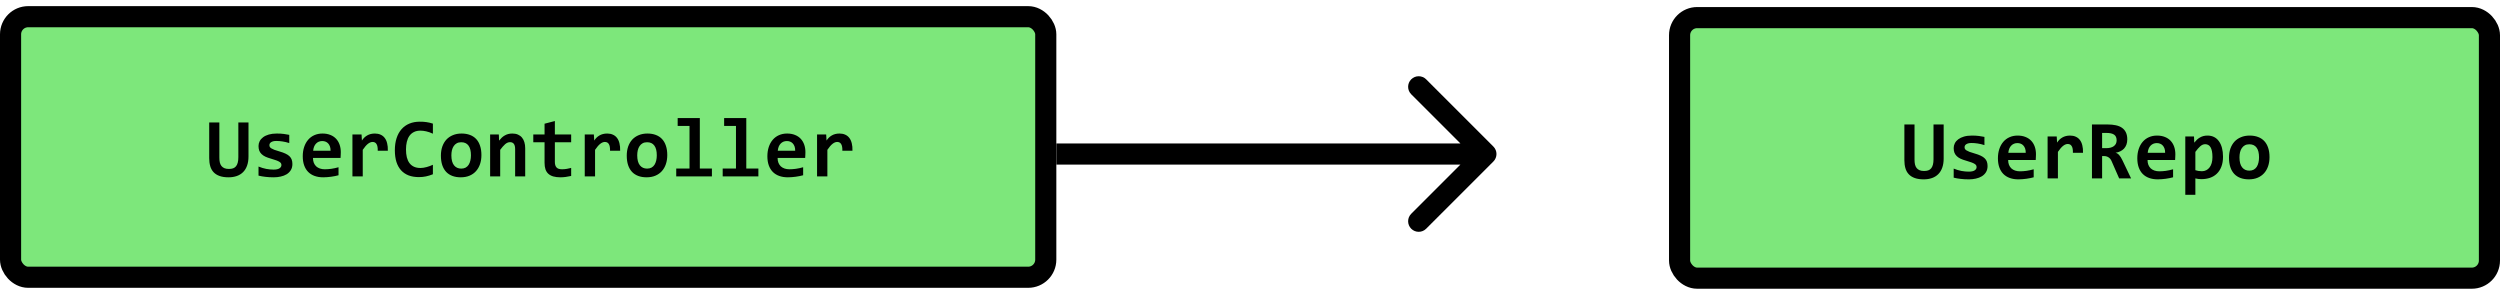 <svg width="355" height="41" viewBox="0 0 355 41" fill="none" xmlns="http://www.w3.org/2000/svg">
<rect x="1.5" y="2.371" width="147" height="37" rx="2.5" fill="#7DE77B" stroke="black" stroke-width="3"/>
<path d="M35.286 22.225C35.286 22.714 35.219 23.143 35.086 23.515C34.957 23.882 34.77 24.188 34.524 24.434C34.282 24.68 33.985 24.866 33.633 24.991C33.282 25.116 32.887 25.178 32.45 25.178C31.957 25.178 31.536 25.116 31.184 24.991C30.832 24.866 30.547 24.686 30.328 24.452C30.11 24.218 29.952 23.932 29.854 23.596C29.756 23.261 29.707 22.884 29.707 22.466V17.386H31.149V22.378C31.149 22.636 31.17 22.864 31.213 23.063C31.26 23.262 31.338 23.432 31.448 23.573C31.561 23.71 31.702 23.813 31.869 23.884C32.038 23.954 32.248 23.989 32.502 23.989C32.741 23.989 32.942 23.96 33.106 23.901C33.27 23.839 33.407 23.741 33.516 23.608C33.625 23.471 33.707 23.298 33.762 23.087C33.817 22.876 33.844 22.62 33.844 22.319V17.386H35.286V22.225ZM41.52 23.292C41.52 23.632 41.444 23.923 41.291 24.165C41.143 24.403 40.944 24.598 40.694 24.751C40.448 24.899 40.166 25.007 39.85 25.073C39.538 25.143 39.217 25.178 38.889 25.178C38.452 25.178 38.057 25.157 37.706 25.114C37.354 25.075 37.022 25.016 36.709 24.938V23.649C37.077 23.802 37.442 23.913 37.805 23.983C38.172 24.05 38.518 24.083 38.842 24.083C39.217 24.083 39.496 24.024 39.68 23.907C39.868 23.786 39.961 23.63 39.961 23.438C39.961 23.348 39.942 23.266 39.903 23.192C39.864 23.118 39.789 23.048 39.68 22.981C39.575 22.911 39.424 22.841 39.229 22.77C39.034 22.696 38.778 22.614 38.461 22.524C38.168 22.442 37.911 22.35 37.688 22.249C37.469 22.143 37.288 22.02 37.143 21.88C36.998 21.739 36.889 21.577 36.815 21.393C36.745 21.206 36.709 20.987 36.709 20.737C36.709 20.495 36.764 20.266 36.873 20.052C36.983 19.837 37.145 19.649 37.36 19.489C37.578 19.325 37.85 19.196 38.174 19.102C38.498 19.009 38.877 18.962 39.311 18.962C39.686 18.962 40.018 18.981 40.307 19.02C40.596 19.059 40.852 19.102 41.075 19.149V20.315C40.735 20.206 40.414 20.13 40.114 20.087C39.817 20.04 39.522 20.016 39.229 20.016C38.936 20.016 38.7 20.069 38.52 20.175C38.344 20.28 38.256 20.427 38.256 20.614C38.256 20.704 38.274 20.784 38.309 20.854C38.344 20.925 38.413 20.993 38.514 21.059C38.62 21.126 38.764 21.196 38.948 21.27C39.135 21.341 39.381 21.419 39.686 21.505C40.03 21.602 40.319 21.708 40.553 21.821C40.788 21.93 40.975 22.055 41.116 22.196C41.26 22.337 41.364 22.497 41.426 22.677C41.489 22.856 41.52 23.061 41.52 23.292ZM48.393 21.61C48.393 21.708 48.389 21.835 48.381 21.991C48.377 22.147 48.37 22.294 48.358 22.43H44.444C44.444 22.692 44.483 22.923 44.561 23.122C44.643 23.321 44.756 23.489 44.901 23.626C45.049 23.759 45.225 23.86 45.428 23.93C45.635 24.001 45.864 24.036 46.114 24.036C46.403 24.036 46.711 24.015 47.039 23.971C47.371 23.925 47.715 23.85 48.071 23.749V24.886C47.918 24.928 47.752 24.968 47.573 25.003C47.393 25.038 47.209 25.069 47.022 25.096C46.834 25.124 46.645 25.143 46.453 25.155C46.262 25.171 46.077 25.178 45.897 25.178C45.444 25.178 45.038 25.114 44.678 24.985C44.319 24.856 44.014 24.667 43.764 24.417C43.514 24.163 43.323 23.85 43.19 23.479C43.057 23.108 42.991 22.678 42.991 22.19C42.991 21.706 43.057 21.266 43.19 20.872C43.323 20.473 43.51 20.134 43.752 19.852C43.995 19.567 44.288 19.348 44.631 19.196C44.979 19.04 45.366 18.962 45.791 18.962C46.213 18.962 46.586 19.028 46.911 19.161C47.235 19.29 47.506 19.471 47.725 19.706C47.944 19.94 48.11 20.22 48.223 20.544C48.336 20.868 48.393 21.223 48.393 21.61ZM46.94 21.405C46.944 21.171 46.914 20.968 46.852 20.796C46.789 20.62 46.703 20.475 46.594 20.362C46.489 20.249 46.364 20.165 46.219 20.11C46.078 20.055 45.926 20.028 45.762 20.028C45.403 20.028 45.108 20.149 44.877 20.391C44.647 20.63 44.51 20.968 44.467 21.405H46.94ZM53.637 21.405C53.645 21.182 53.633 20.993 53.602 20.837C53.575 20.68 53.528 20.552 53.461 20.45C53.399 20.348 53.321 20.274 53.227 20.227C53.133 20.18 53.026 20.157 52.905 20.157C52.694 20.157 52.475 20.245 52.248 20.421C52.026 20.593 51.78 20.878 51.51 21.276V25.044H50.045V19.091H51.34L51.393 19.958C51.491 19.805 51.6 19.669 51.721 19.548C51.846 19.427 51.983 19.323 52.131 19.237C52.284 19.147 52.452 19.079 52.635 19.032C52.819 18.985 53.02 18.962 53.239 18.962C53.539 18.962 53.805 19.015 54.036 19.12C54.27 19.221 54.465 19.374 54.621 19.577C54.782 19.78 54.899 20.036 54.973 20.345C55.051 20.649 55.084 21.003 55.073 21.405H53.637ZM61.471 24.745C61.131 24.882 60.801 24.983 60.481 25.05C60.164 25.116 59.834 25.149 59.491 25.149C58.94 25.149 58.452 25.069 58.026 24.909C57.604 24.745 57.246 24.503 56.953 24.182C56.664 23.862 56.444 23.466 56.291 22.993C56.143 22.516 56.069 21.964 56.069 21.335C56.069 20.69 56.151 20.118 56.315 19.618C56.479 19.114 56.713 18.69 57.018 18.346C57.323 17.999 57.692 17.735 58.125 17.555C58.563 17.372 59.053 17.28 59.596 17.28C59.772 17.28 59.936 17.284 60.088 17.292C60.245 17.3 60.397 17.315 60.545 17.339C60.694 17.358 60.844 17.386 60.996 17.421C61.149 17.456 61.307 17.501 61.471 17.555V18.985C61.139 18.829 60.823 18.718 60.522 18.651C60.221 18.585 59.948 18.552 59.702 18.552C59.338 18.552 59.028 18.618 58.77 18.751C58.512 18.88 58.299 19.063 58.131 19.302C57.967 19.536 57.846 19.817 57.768 20.145C57.69 20.47 57.651 20.827 57.651 21.218C57.651 21.632 57.69 22.003 57.768 22.331C57.85 22.655 57.975 22.93 58.143 23.157C58.311 23.384 58.526 23.557 58.788 23.678C59.049 23.796 59.36 23.854 59.719 23.854C59.848 23.854 59.987 23.843 60.135 23.819C60.288 23.792 60.44 23.759 60.592 23.72C60.748 23.677 60.901 23.628 61.049 23.573C61.202 23.515 61.342 23.456 61.471 23.397V24.745ZM68.362 22.02C68.362 22.489 68.295 22.919 68.162 23.309C68.03 23.696 67.838 24.028 67.588 24.305C67.338 24.583 67.032 24.798 66.668 24.95C66.305 25.102 65.891 25.178 65.426 25.178C64.985 25.178 64.59 25.114 64.243 24.985C63.895 24.856 63.6 24.665 63.358 24.411C63.116 24.153 62.93 23.833 62.801 23.45C62.672 23.063 62.608 22.614 62.608 22.102C62.608 21.63 62.674 21.2 62.807 20.813C62.944 20.427 63.137 20.096 63.387 19.823C63.641 19.55 63.95 19.339 64.313 19.19C64.676 19.038 65.086 18.962 65.543 18.962C65.989 18.962 66.385 19.028 66.733 19.161C67.081 19.29 67.375 19.483 67.618 19.741C67.86 19.999 68.043 20.319 68.168 20.702C68.297 21.081 68.362 21.52 68.362 22.02ZM66.874 22.055C66.874 21.438 66.756 20.975 66.522 20.667C66.291 20.354 65.95 20.198 65.496 20.198C65.246 20.198 65.034 20.247 64.858 20.345C64.682 20.442 64.537 20.577 64.424 20.749C64.311 20.917 64.227 21.114 64.172 21.341C64.121 21.567 64.096 21.809 64.096 22.067C64.096 22.688 64.221 23.157 64.471 23.473C64.721 23.786 65.063 23.942 65.496 23.942C65.735 23.942 65.942 23.895 66.118 23.802C66.293 23.704 66.436 23.571 66.545 23.403C66.655 23.231 66.737 23.03 66.791 22.8C66.846 22.569 66.874 22.321 66.874 22.055ZM73.149 25.044V21.165C73.149 20.512 72.907 20.186 72.422 20.186C72.18 20.186 71.948 20.284 71.725 20.479C71.506 20.675 71.274 20.94 71.028 21.276V25.044H69.598V19.091H70.834L70.87 19.97C70.991 19.817 71.116 19.678 71.245 19.553C71.377 19.428 71.52 19.323 71.672 19.237C71.825 19.147 71.989 19.079 72.165 19.032C72.34 18.985 72.537 18.962 72.756 18.962C73.061 18.962 73.327 19.012 73.553 19.114C73.78 19.212 73.969 19.352 74.121 19.536C74.274 19.716 74.387 19.934 74.461 20.192C74.54 20.446 74.579 20.731 74.579 21.048V25.044H73.149ZM81.106 24.985C80.848 25.044 80.588 25.091 80.327 25.126C80.065 25.161 79.817 25.178 79.582 25.178C79.192 25.178 78.854 25.137 78.569 25.055C78.287 24.973 78.053 24.848 77.866 24.68C77.682 24.512 77.545 24.3 77.456 24.042C77.37 23.78 77.327 23.47 77.327 23.11V20.204H75.727V19.091H77.327V17.567L78.791 17.186V19.091H81.106V20.204H78.791V23.005C78.791 23.345 78.87 23.602 79.026 23.778C79.182 23.95 79.444 24.036 79.811 24.036C80.045 24.036 80.274 24.016 80.496 23.977C80.719 23.938 80.922 23.893 81.106 23.843V24.985ZM86.625 21.405C86.633 21.182 86.621 20.993 86.59 20.837C86.563 20.68 86.516 20.552 86.45 20.45C86.387 20.348 86.309 20.274 86.215 20.227C86.121 20.18 86.014 20.157 85.893 20.157C85.682 20.157 85.463 20.245 85.237 20.421C85.014 20.593 84.768 20.878 84.499 21.276V25.044H83.034V19.091H84.329L84.381 19.958C84.479 19.805 84.588 19.669 84.709 19.548C84.834 19.427 84.971 19.323 85.12 19.237C85.272 19.147 85.44 19.079 85.624 19.032C85.807 18.985 86.008 18.962 86.227 18.962C86.528 18.962 86.793 19.015 87.024 19.12C87.258 19.221 87.454 19.374 87.61 19.577C87.77 19.78 87.887 20.036 87.961 20.345C88.04 20.649 88.073 21.003 88.061 21.405H86.625ZM94.752 22.02C94.752 22.489 94.686 22.919 94.553 23.309C94.42 23.696 94.229 24.028 93.979 24.305C93.729 24.583 93.422 24.798 93.059 24.95C92.696 25.102 92.282 25.178 91.817 25.178C91.375 25.178 90.981 25.114 90.633 24.985C90.286 24.856 89.991 24.665 89.749 24.411C89.506 24.153 89.321 23.833 89.192 23.45C89.063 23.063 88.999 22.614 88.999 22.102C88.999 21.63 89.065 21.2 89.198 20.813C89.334 20.427 89.528 20.096 89.778 19.823C90.032 19.55 90.34 19.339 90.704 19.19C91.067 19.038 91.477 18.962 91.934 18.962C92.379 18.962 92.776 19.028 93.124 19.161C93.471 19.29 93.766 19.483 94.008 19.741C94.25 19.999 94.434 20.319 94.559 20.702C94.688 21.081 94.752 21.52 94.752 22.02ZM93.264 22.055C93.264 21.438 93.147 20.975 92.912 20.667C92.682 20.354 92.34 20.198 91.887 20.198C91.637 20.198 91.424 20.247 91.249 20.345C91.073 20.442 90.928 20.577 90.815 20.749C90.702 20.917 90.618 21.114 90.563 21.341C90.512 21.567 90.487 21.809 90.487 22.067C90.487 22.688 90.612 23.157 90.862 23.473C91.112 23.786 91.454 23.942 91.887 23.942C92.125 23.942 92.332 23.895 92.508 23.802C92.684 23.704 92.827 23.571 92.936 23.403C93.045 23.231 93.127 23.03 93.182 22.8C93.237 22.569 93.264 22.321 93.264 22.055ZM97.911 17.878H96.229V16.765H99.375V23.93H101.092V25.044H96.024V23.93H97.911V17.878ZM104.508 17.878H102.827V16.765H105.973V23.93H107.69V25.044H102.622V23.93H104.508V17.878ZM114.37 21.61C114.37 21.708 114.366 21.835 114.358 21.991C114.354 22.147 114.346 22.294 114.334 22.43H110.42C110.42 22.692 110.459 22.923 110.538 23.122C110.62 23.321 110.733 23.489 110.877 23.626C111.026 23.759 111.202 23.86 111.405 23.93C111.612 24.001 111.84 24.036 112.09 24.036C112.379 24.036 112.688 24.015 113.016 23.971C113.348 23.925 113.692 23.85 114.047 23.749V24.886C113.895 24.928 113.729 24.968 113.549 25.003C113.37 25.038 113.186 25.069 112.998 25.096C112.811 25.124 112.622 25.143 112.43 25.155C112.239 25.171 112.053 25.178 111.873 25.178C111.42 25.178 111.014 25.114 110.655 24.985C110.295 24.856 109.991 24.667 109.741 24.417C109.491 24.163 109.299 23.85 109.166 23.479C109.034 23.108 108.967 22.678 108.967 22.19C108.967 21.706 109.034 21.266 109.166 20.872C109.299 20.473 109.487 20.134 109.729 19.852C109.971 19.567 110.264 19.348 110.608 19.196C110.955 19.04 111.342 18.962 111.768 18.962C112.19 18.962 112.563 19.028 112.887 19.161C113.211 19.29 113.483 19.471 113.702 19.706C113.92 19.94 114.086 20.22 114.2 20.544C114.313 20.868 114.37 21.223 114.37 21.61ZM112.916 21.405C112.92 21.171 112.891 20.968 112.829 20.796C112.766 20.62 112.68 20.475 112.571 20.362C112.465 20.249 112.34 20.165 112.196 20.11C112.055 20.055 111.903 20.028 111.739 20.028C111.379 20.028 111.084 20.149 110.854 20.391C110.623 20.63 110.487 20.968 110.444 21.405H112.916ZM119.614 21.405C119.622 21.182 119.61 20.993 119.579 20.837C119.551 20.68 119.504 20.552 119.438 20.45C119.375 20.348 119.297 20.274 119.204 20.227C119.11 20.18 119.002 20.157 118.881 20.157C118.67 20.157 118.452 20.245 118.225 20.421C118.002 20.593 117.756 20.878 117.487 21.276V25.044H116.022V19.091H117.317L117.37 19.958C117.467 19.805 117.577 19.669 117.698 19.548C117.823 19.427 117.959 19.323 118.108 19.237C118.26 19.147 118.428 19.079 118.612 19.032C118.795 18.985 118.997 18.962 119.215 18.962C119.516 18.962 119.782 19.015 120.012 19.12C120.247 19.221 120.442 19.374 120.598 19.577C120.758 19.78 120.875 20.036 120.95 20.345C121.028 20.649 121.061 21.003 121.049 21.405H119.614Z" fill="black"/>
<path d="M212.061 22.932C212.646 22.346 212.646 21.396 212.061 20.811L202.515 11.265C201.929 10.679 200.979 10.679 200.393 11.265C199.808 11.851 199.808 12.8 200.393 13.386L208.879 21.871L200.393 30.357C199.808 30.942 199.808 31.892 200.393 32.478C200.979 33.064 201.929 33.064 202.515 32.478L212.061 22.932ZM150 23.371H211V20.371H150V23.371Z" fill="black"/>
<rect x="238.5" y="2.5" width="115" height="37" rx="2.5" fill="#7DE77B" stroke="black" stroke-width="3"/>
<path d="M276 22.515C276 23.003 275.933 23.433 275.8 23.804C275.672 24.171 275.484 24.478 275.238 24.724C274.996 24.97 274.699 25.156 274.347 25.281C273.996 25.406 273.601 25.468 273.164 25.468C272.672 25.468 272.25 25.406 271.898 25.281C271.547 25.156 271.261 24.976 271.043 24.741C270.824 24.507 270.666 24.222 270.568 23.886C270.47 23.55 270.422 23.173 270.422 22.755V17.675H271.863V22.667C271.863 22.925 271.884 23.154 271.927 23.353C271.974 23.552 272.052 23.722 272.162 23.863C272.275 23.999 272.416 24.103 272.584 24.173C272.752 24.244 272.963 24.279 273.216 24.279C273.455 24.279 273.656 24.249 273.82 24.191C273.984 24.128 274.121 24.031 274.23 23.898C274.339 23.761 274.422 23.587 274.476 23.376C274.531 23.165 274.558 22.91 274.558 22.609V17.675H276V22.515ZM282.234 23.581C282.234 23.921 282.158 24.212 282.006 24.454C281.857 24.693 281.658 24.888 281.408 25.04C281.162 25.189 280.881 25.296 280.564 25.363C280.252 25.433 279.931 25.468 279.603 25.468C279.166 25.468 278.771 25.447 278.42 25.404C278.068 25.365 277.736 25.306 277.423 25.228V23.939C277.791 24.091 278.156 24.203 278.519 24.273C278.886 24.339 279.232 24.372 279.556 24.372C279.931 24.372 280.211 24.314 280.394 24.197C280.582 24.076 280.675 23.919 280.675 23.728C280.675 23.638 280.656 23.556 280.617 23.482C280.578 23.407 280.504 23.337 280.394 23.271C280.289 23.201 280.138 23.13 279.943 23.06C279.748 22.986 279.492 22.904 279.175 22.814C278.882 22.732 278.625 22.64 278.402 22.538C278.183 22.433 278.002 22.31 277.857 22.169C277.713 22.029 277.603 21.866 277.529 21.683C277.459 21.495 277.423 21.277 277.423 21.027C277.423 20.785 277.478 20.556 277.588 20.341C277.697 20.126 277.859 19.939 278.074 19.779C278.293 19.615 278.564 19.486 278.888 19.392C279.213 19.298 279.591 19.251 280.025 19.251C280.4 19.251 280.732 19.271 281.021 19.31C281.31 19.349 281.566 19.392 281.789 19.439V20.605C281.449 20.495 281.129 20.419 280.828 20.376C280.531 20.329 280.236 20.306 279.943 20.306C279.65 20.306 279.414 20.359 279.234 20.464C279.058 20.57 278.97 20.716 278.97 20.904C278.97 20.994 278.988 21.073 279.023 21.144C279.058 21.214 279.127 21.282 279.228 21.349C279.334 21.415 279.478 21.486 279.662 21.56C279.849 21.63 280.095 21.708 280.4 21.794C280.744 21.892 281.033 21.997 281.267 22.111C281.502 22.22 281.689 22.345 281.83 22.486C281.974 22.626 282.078 22.786 282.14 22.966C282.203 23.146 282.234 23.351 282.234 23.581ZM289.107 21.9C289.107 21.997 289.103 22.124 289.095 22.281C289.091 22.437 289.084 22.583 289.072 22.72H285.158C285.158 22.982 285.197 23.212 285.275 23.411C285.357 23.611 285.47 23.779 285.615 23.915C285.763 24.048 285.939 24.15 286.142 24.22C286.349 24.29 286.578 24.326 286.828 24.326C287.117 24.326 287.425 24.304 287.754 24.261C288.086 24.214 288.429 24.14 288.785 24.038V25.175C288.632 25.218 288.466 25.257 288.287 25.292C288.107 25.328 287.923 25.359 287.736 25.386C287.548 25.413 287.359 25.433 287.168 25.445C286.976 25.46 286.791 25.468 286.611 25.468C286.158 25.468 285.752 25.404 285.392 25.275C285.033 25.146 284.728 24.956 284.478 24.706C284.228 24.453 284.037 24.14 283.904 23.769C283.771 23.398 283.705 22.968 283.705 22.48C283.705 21.995 283.771 21.556 283.904 21.161C284.037 20.763 284.224 20.423 284.466 20.142C284.709 19.857 285.002 19.638 285.345 19.486C285.693 19.329 286.08 19.251 286.506 19.251C286.927 19.251 287.3 19.318 287.625 19.451C287.949 19.579 288.22 19.761 288.439 19.995C288.658 20.23 288.824 20.509 288.937 20.833C289.05 21.157 289.107 21.513 289.107 21.9ZM287.654 21.695C287.658 21.46 287.629 21.257 287.566 21.085C287.504 20.91 287.418 20.765 287.308 20.652C287.203 20.538 287.078 20.454 286.933 20.4C286.793 20.345 286.64 20.318 286.476 20.318C286.117 20.318 285.822 20.439 285.591 20.681C285.361 20.919 285.224 21.257 285.181 21.695H287.654ZM294.351 21.695C294.359 21.472 294.347 21.282 294.316 21.126C294.289 20.97 294.242 20.841 294.175 20.74C294.113 20.638 294.035 20.564 293.941 20.517C293.847 20.47 293.74 20.447 293.619 20.447C293.408 20.447 293.189 20.535 292.963 20.71C292.74 20.882 292.494 21.167 292.224 21.566V25.333H290.759V19.38H292.054L292.107 20.247C292.205 20.095 292.314 19.958 292.435 19.837C292.56 19.716 292.697 19.613 292.845 19.527C292.998 19.437 293.166 19.369 293.349 19.322C293.533 19.275 293.734 19.251 293.953 19.251C294.254 19.251 294.519 19.304 294.75 19.41C294.984 19.511 295.179 19.663 295.336 19.866C295.496 20.07 295.613 20.326 295.687 20.634C295.765 20.939 295.798 21.292 295.787 21.695H294.351ZM300.92 25.333L299.841 22.872C299.74 22.638 299.597 22.462 299.414 22.345C299.234 22.224 299.021 22.163 298.775 22.163H298.5V25.333H297.058V17.675H299.291C299.713 17.675 300.095 17.712 300.439 17.786C300.783 17.857 301.076 17.976 301.318 18.144C301.56 18.312 301.746 18.531 301.875 18.8C302.007 19.07 302.074 19.4 302.074 19.79C302.074 20.072 302.033 20.322 301.951 20.54C301.869 20.759 301.754 20.948 301.605 21.109C301.457 21.265 301.279 21.392 301.072 21.49C300.869 21.587 300.646 21.656 300.404 21.695C300.591 21.734 300.763 21.841 300.92 22.017C301.076 22.189 301.232 22.439 301.388 22.767L302.613 25.333H300.92ZM300.562 19.931C300.562 19.556 300.443 19.286 300.205 19.122C299.966 18.958 299.609 18.876 299.132 18.876H298.5V21.038H299.086C299.308 21.038 299.509 21.015 299.689 20.968C299.873 20.921 300.029 20.851 300.158 20.757C300.287 20.663 300.386 20.548 300.457 20.411C300.527 20.271 300.562 20.111 300.562 19.931ZM308.9 21.9C308.9 21.997 308.896 22.124 308.888 22.281C308.884 22.437 308.877 22.583 308.865 22.72H304.951C304.951 22.982 304.99 23.212 305.068 23.411C305.15 23.611 305.263 23.779 305.408 23.915C305.556 24.048 305.732 24.15 305.935 24.22C306.142 24.29 306.371 24.326 306.621 24.326C306.91 24.326 307.218 24.304 307.547 24.261C307.879 24.214 308.222 24.14 308.578 24.038V25.175C308.425 25.218 308.259 25.257 308.08 25.292C307.9 25.328 307.716 25.359 307.529 25.386C307.341 25.413 307.152 25.433 306.961 25.445C306.769 25.46 306.584 25.468 306.404 25.468C305.951 25.468 305.545 25.404 305.185 25.275C304.826 25.146 304.521 24.956 304.271 24.706C304.021 24.453 303.83 24.14 303.697 23.769C303.564 23.398 303.498 22.968 303.498 22.48C303.498 21.995 303.564 21.556 303.697 21.161C303.83 20.763 304.017 20.423 304.259 20.142C304.502 19.857 304.795 19.638 305.138 19.486C305.486 19.329 305.873 19.251 306.298 19.251C306.72 19.251 307.093 19.318 307.418 19.451C307.742 19.579 308.013 19.761 308.232 19.995C308.451 20.23 308.617 20.509 308.73 20.833C308.843 21.157 308.9 21.513 308.9 21.9ZM307.447 21.695C307.451 21.46 307.422 21.257 307.359 21.085C307.297 20.91 307.211 20.765 307.101 20.652C306.996 20.538 306.871 20.454 306.726 20.4C306.586 20.345 306.433 20.318 306.269 20.318C305.91 20.318 305.615 20.439 305.384 20.681C305.154 20.919 305.017 21.257 304.974 21.695H307.447ZM315.668 22.251C315.668 22.798 315.589 23.271 315.433 23.669C315.281 24.068 315.066 24.4 314.789 24.665C314.515 24.927 314.191 25.122 313.816 25.251C313.441 25.376 313.033 25.439 312.591 25.439C312.443 25.439 312.295 25.429 312.146 25.41C311.998 25.39 311.863 25.365 311.742 25.333V27.66H310.312V19.38H311.548L311.584 20.259C311.705 20.107 311.83 19.968 311.959 19.843C312.091 19.718 312.234 19.613 312.386 19.527C312.539 19.437 312.703 19.369 312.879 19.322C313.054 19.275 313.252 19.251 313.47 19.251C313.822 19.251 314.134 19.322 314.408 19.462C314.681 19.603 314.91 19.804 315.093 20.066C315.281 20.323 315.423 20.638 315.521 21.009C315.619 21.376 315.668 21.79 315.668 22.251ZM314.168 22.31C314.168 21.982 314.144 21.703 314.097 21.472C314.05 21.241 313.982 21.052 313.892 20.904C313.806 20.755 313.699 20.648 313.57 20.581C313.445 20.511 313.3 20.476 313.136 20.476C312.894 20.476 312.662 20.573 312.439 20.769C312.22 20.964 311.988 21.23 311.742 21.566V24.167C311.855 24.21 311.994 24.245 312.158 24.273C312.326 24.3 312.496 24.314 312.668 24.314C312.894 24.314 313.099 24.267 313.283 24.173C313.47 24.079 313.629 23.947 313.757 23.775C313.89 23.603 313.992 23.394 314.062 23.148C314.132 22.898 314.168 22.619 314.168 22.31ZM322.271 22.31C322.271 22.779 322.205 23.208 322.072 23.599C321.939 23.986 321.748 24.318 321.498 24.595C321.248 24.872 320.941 25.087 320.578 25.24C320.214 25.392 319.8 25.468 319.336 25.468C318.894 25.468 318.5 25.404 318.152 25.275C317.804 25.146 317.509 24.954 317.267 24.701C317.025 24.443 316.839 24.122 316.711 23.74C316.582 23.353 316.517 22.904 316.517 22.392C316.517 21.919 316.584 21.49 316.716 21.103C316.853 20.716 317.047 20.386 317.297 20.113C317.55 19.839 317.859 19.628 318.222 19.48C318.586 19.328 318.996 19.251 319.453 19.251C319.898 19.251 320.295 19.318 320.642 19.451C320.99 19.579 321.285 19.773 321.527 20.031C321.769 20.288 321.953 20.609 322.078 20.991C322.207 21.37 322.271 21.81 322.271 22.31ZM320.783 22.345C320.783 21.728 320.666 21.265 320.431 20.956C320.201 20.644 319.859 20.488 319.406 20.488C319.156 20.488 318.943 20.536 318.767 20.634C318.591 20.732 318.447 20.866 318.334 21.038C318.22 21.206 318.136 21.404 318.082 21.63C318.031 21.857 318.006 22.099 318.006 22.357C318.006 22.978 318.131 23.447 318.381 23.763C318.631 24.076 318.972 24.232 319.406 24.232C319.644 24.232 319.851 24.185 320.027 24.091C320.203 23.994 320.345 23.861 320.455 23.693C320.564 23.521 320.646 23.32 320.701 23.089C320.756 22.859 320.783 22.611 320.783 22.345Z" fill="black"/>
</svg>
